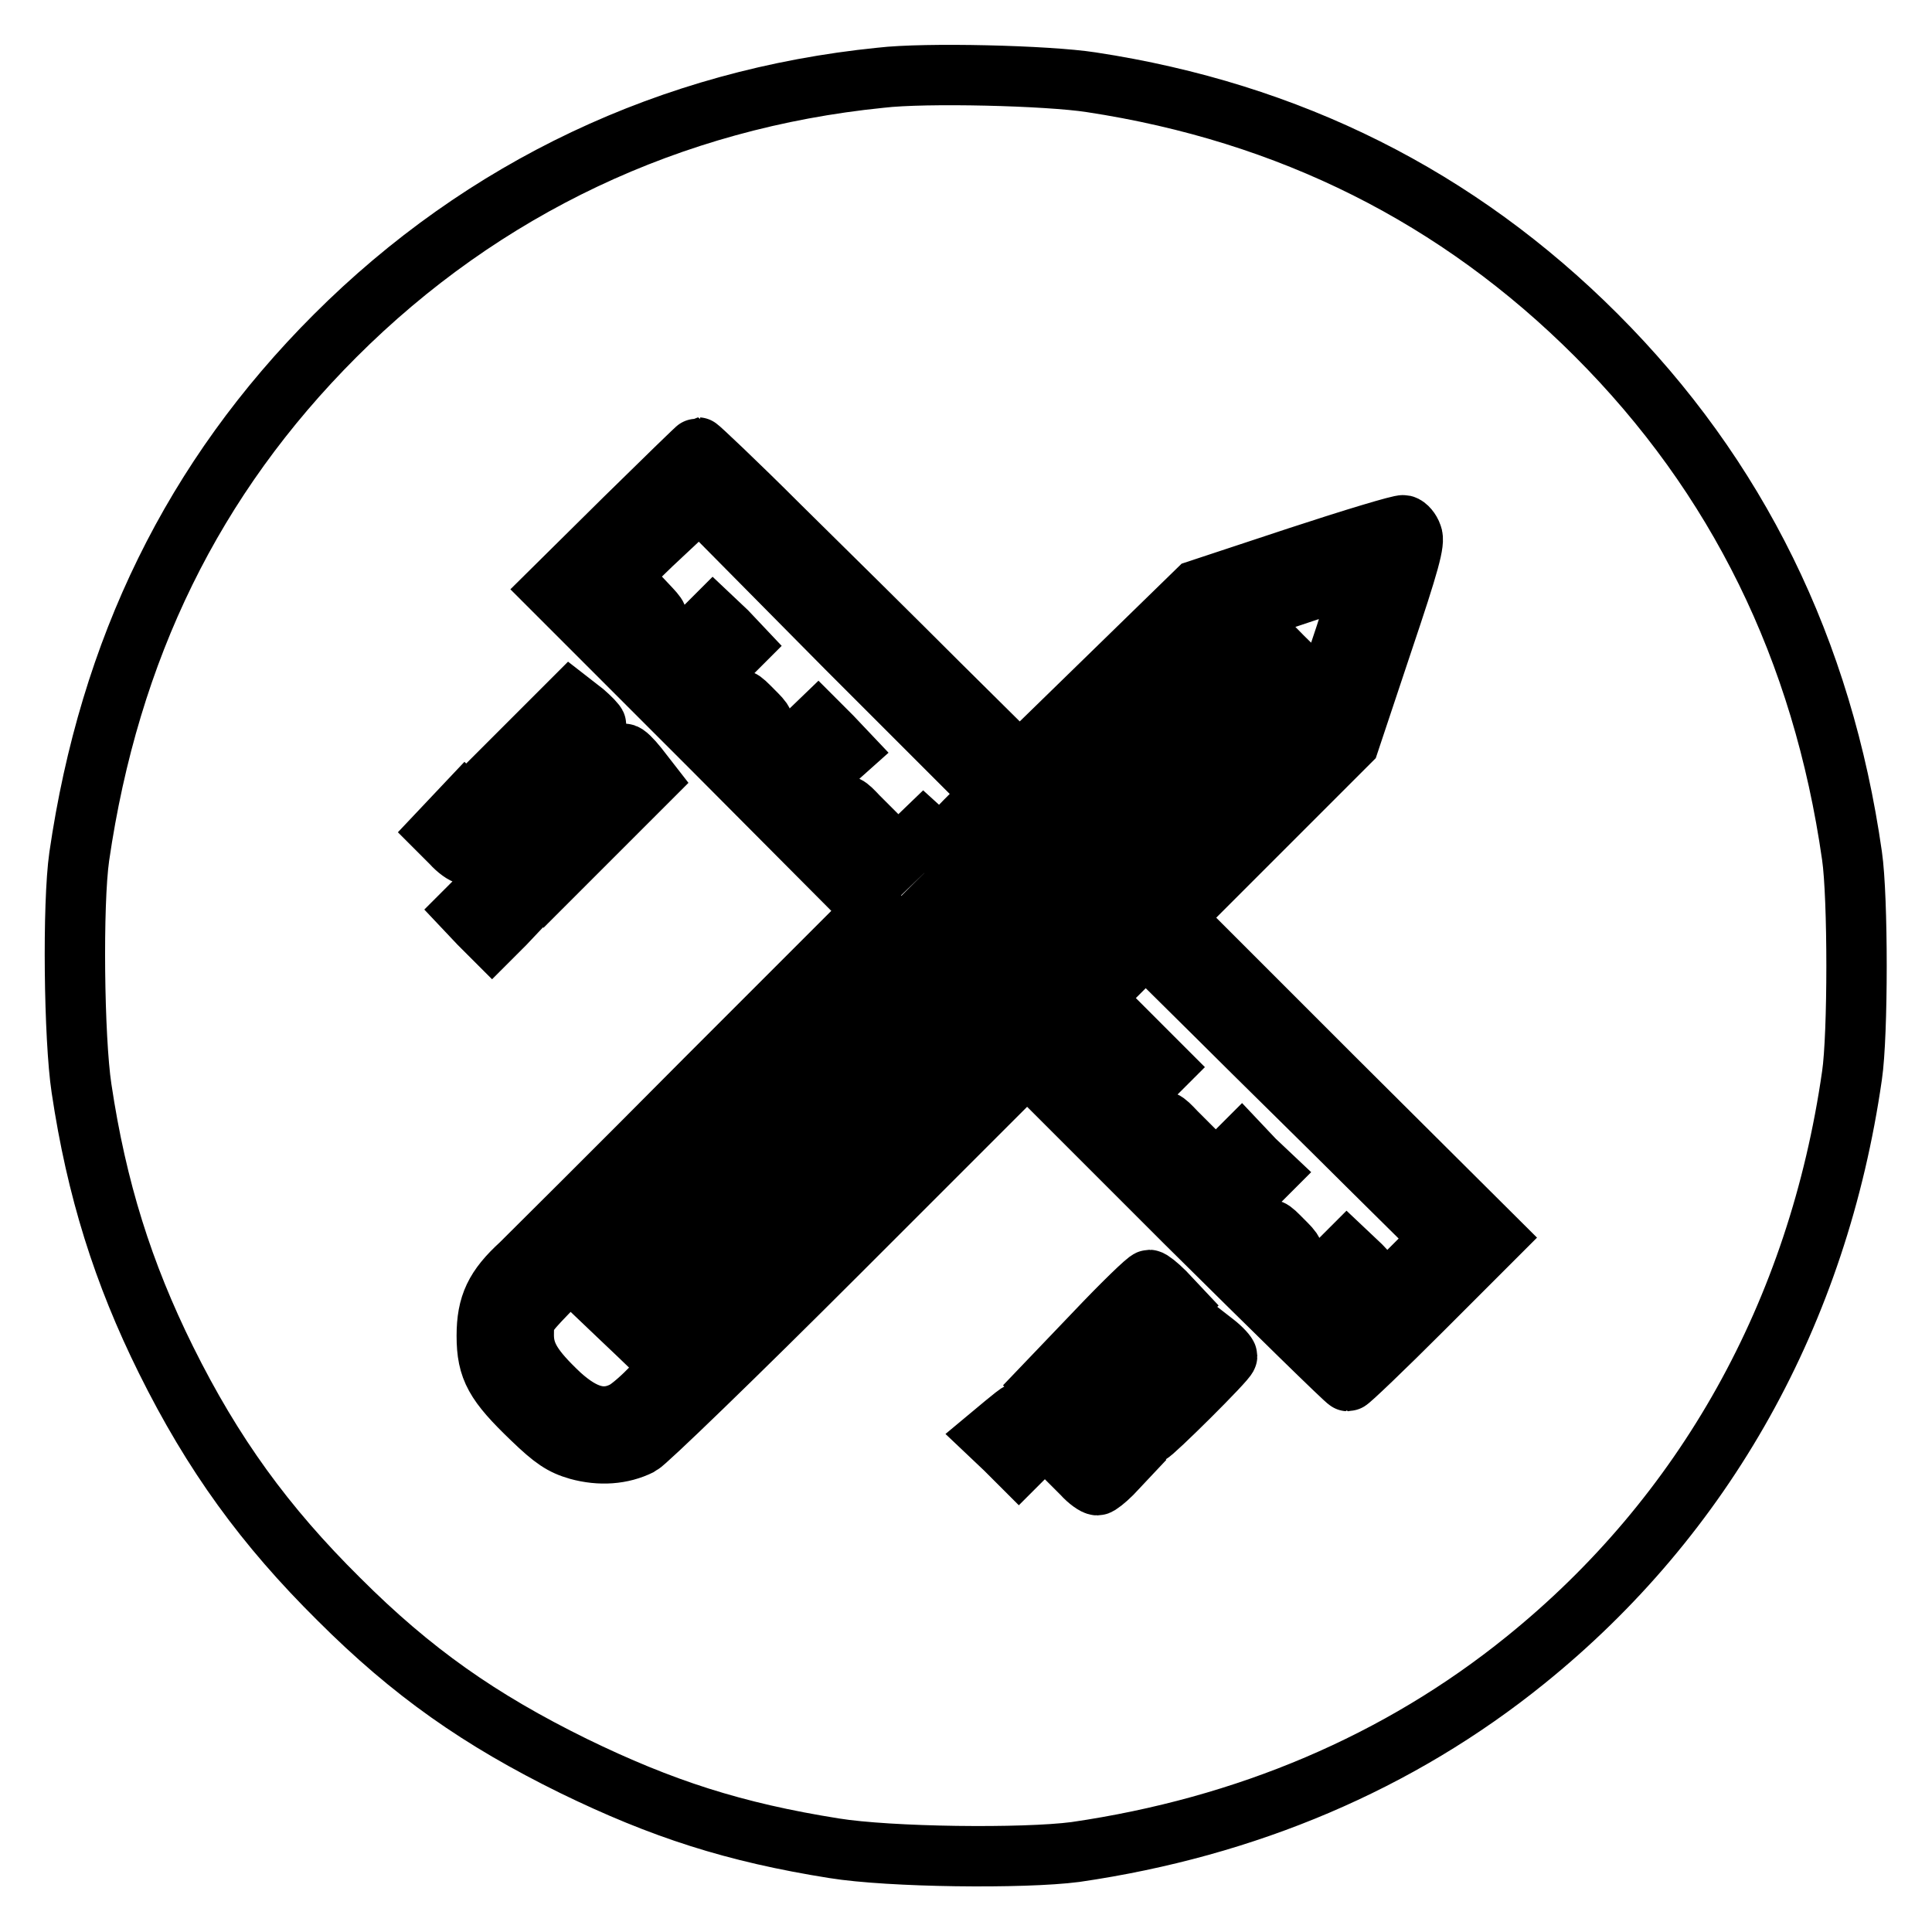 <?xml version="1.0" encoding="utf-8"?>
<!-- Svg Vector Icons : http://www.onlinewebfonts.com/icon -->
<!DOCTYPE svg PUBLIC "-//W3C//DTD SVG 1.1//EN" "http://www.w3.org/Graphics/SVG/1.1/DTD/svg11.dtd">
<svg version="1.1" xmlns="http://www.w3.org/2000/svg" xmlns:xlink="http://www.w3.org/1999/xlink" x="0px" y="0px" viewBox="0 0 256 256" enable-background="new 0 0 256 256" xml:space="preserve">
<g><g><g><path stroke-width="8" fill-opacity="0" stroke="#000000"  d="M116.7,10.3C88.9,13.1,64,24.9,44.4,44.5c-18.8,18.8-29.9,41.5-33.9,69c-0.9,6.3-0.7,24.1,0.3,30.7c2,13.4,5.5,24.5,11.2,36c6.2,12.5,13.1,22,22.9,31.7c9.7,9.7,18.7,16,31.1,22.1c11.7,5.7,21.3,8.8,34.5,10.9c7.4,1.2,25.1,1.4,32,0.5c22.7-3.3,42.9-11.9,59.6-25.4c23.8-19.2,38.8-46.1,43.3-77.5c0.8-5.4,0.8-23.6,0-29.1c-3.9-27.3-15.2-50.3-33.9-69c-18.3-18.3-40.6-29.5-66.9-33.5C138.8,10,122.6,9.6,116.7,10.3z M103.3,69.7c5.9,5.8,15.4,15.2,21.2,21l10.6,10.5l11.8-11.5l11.8-11.5l13.3-4.4c7.3-2.4,13.6-4.3,14-4.2s0.9,0.7,1.1,1.3c0.4,0.9-0.3,3.5-3.9,14.2l-4.4,13.2l-11.7,11.7l-11.6,11.6l21.2,21.2L198,164l-9.5,9.5c-5.2,5.2-9.7,9.5-9.9,9.5s-9.9-9.5-21.5-21l-21-21l-24.9,24.9c-13.7,13.7-25.6,25.2-26.4,25.6c-2.4,1.2-5.3,1.4-8.2,0.6c-2.1-0.6-3.3-1.4-6.1-4.1c-4.9-4.7-6-6.6-6-11c0-4.1,1.1-6.4,4.5-9.5c1.1-1.1,12.1-12,24.4-24.4l22.4-22.4L94.5,99.3L73.3,78.1l9.5-9.4c5.2-5.1,9.6-9.4,9.7-9.4S97.5,63.9,103.3,69.7z M79,96.1c0,0.5-9.9,10.3-10.3,10.3c-0.3,0-1.2-0.6-2-1.5l-1.5-1.5l5.2-5.2l5.2-5.2l1.8,1.4C78.2,95.1,79,95.9,79,96.1z M84.5,101.6l1.4,1.8l-6.9,6.9l-6.9,6.9l-1.7-1.8l-1.8-1.7l6.9-6.9c3.8-3.8,7-6.9,7.2-6.9C82.9,99.8,83.7,100.6,84.5,101.6z M63.7,111.7c-0.8,0.8-1.7,1.5-1.9,1.5c-0.3,0-1.2-0.6-2-1.5l-1.5-1.5l1.7-1.8l1.7-1.8l1.8,1.7l1.8,1.7L63.7,111.7z M67,119l1.6,1.6l-1.7,1.8l-1.7,1.7l-1.7-1.7l-1.7-1.8l1.6-1.6c0.9-0.9,1.7-1.6,1.8-1.6C65.3,117.4,66.1,118.1,67,119z M154.3,171.2l1.6,1.7l-7,7l-7,7l-1.7-1.7l-1.7-1.7l6.6-6.9c3.6-3.8,6.9-7,7.2-7C152.5,169.6,153.4,170.3,154.3,171.2z M162.6,179.7c0,0.5-9.9,10.3-10.3,10.3c-0.3,0-1.2-0.6-2-1.5l-1.5-1.5l5.2-5.2l5.2-5.2l1.8,1.4C161.9,178.7,162.6,179.5,162.6,179.7z M136.8,188.8l1.6,1.6l-1.7,1.7l-1.7,1.7l-1.8-1.8l-1.9-1.8l1.8-1.5c1-0.8,1.8-1.5,2-1.5C135.1,187.1,135.9,187.9,136.8,188.8z M147.3,195.3c-0.8,0.8-1.7,1.5-1.9,1.5c-0.3,0-1.2-0.6-2-1.5l-1.5-1.5l1.7-1.8l1.7-1.8l1.8,1.7l1.8,1.7L147.3,195.3z"/><path stroke-width="8" fill-opacity="0" stroke="#000000"  d="M86.4,72.1l-6.2,6l0.9,1l0.9,1l1-0.9l1-0.9l1.7,1.8c1.6,1.7,1.7,1.8,0.9,2.5c-0.7,0.7-0.7,0.9,1,2.6l1.8,1.8l2.6-2.5l2.5-2.5l1.8,1.7l1.7,1.8l-2.6,2.6l-2.7,2.7l1.7,1.7c1.7,1.7,1.7,1.7,2.7,0.8c1-0.9,1-0.8,2.6,0.8c1.7,1.7,1.7,1.7,0.8,2.6c-0.9,1-0.8,1,0.8,2.7l1.7,1.7l2.7-2.7l2.7-2.6l1.8,1.8l1.8,1.9l-2.8,2.5l-2.8,2.4l1.6,1.7c1.8,1.8,2.2,2,3.3,1c0.7-0.6,0.9-0.5,2.4,1.1l1.8,1.8l-1,0.9l-1,0.9l1.8,1.8l1.7,1.8l2.7-2.6l2.7-2.6l1.1,1l1.1,1l3.4-3.5l3.5-3.5l-19.4-19.4L92.7,66.2L86.4,72.1z"/><path stroke-width="8" fill-opacity="0" stroke="#000000"  d="M172.7,78.5c-4.3,1.4-7.8,2.7-7.9,2.9c-0.1,0.2,2.2,2.7,5.2,5.7l5.5,5.4l2.8-8.4c1.5-4.6,2.6-8.4,2.5-8.3C180.6,75.9,177,77.1,172.7,78.5z"/><path stroke-width="8" fill-opacity="0" stroke="#000000"  d="M119.5,124.3l-40.2,40.2l2.3,2.3l2.3,2.3l40.4-40.1l40.4-40.1l-2.3-2.4c-1.2-1.3-2.4-2.4-2.5-2.4C159.7,84.1,141.5,102.2,119.5,124.3z"/><path stroke-width="8" fill-opacity="0" stroke="#000000"  d="M127.8,132.6l-40.2,40.2l2.4,2.4l2.4,2.4l40.3-40.3L173,97.1l-2.3-2.3c-1.2-1.2-2.4-2.3-2.5-2.3C168,92.5,149.8,110.5,127.8,132.6z"/><path stroke-width="8" fill-opacity="0" stroke="#000000"  d="M146.6,130.5l-5.2,5.2l1,1c1,1,1,1.1,0.1,2s-0.8,1,0.7,2.5c0.9,0.9,1.8,1.6,2.1,1.6c0.3,0,1.5-1.2,2.7-2.6l2.2-2.6l1.9,1.9l1.9,1.9l-2.5,2.5l-2.5,2.5l1.7,1.7c1.6,1.6,1.8,1.7,2.6,0.9c0.8-0.7,0.9-0.7,2.5,1l1.8,1.8l-1,0.9l-1,0.9l1.8,1.8l1.7,1.8l2.7-2.6l2.7-2.7l1.7,1.8l1.8,1.7l-2.7,2.7l-2.6,2.7l1.8,1.8c1.8,1.8,1.8,1.8,2.8,0.9c1-0.9,1-0.8,2.6,0.8c1.7,1.7,1.7,1.7,0.8,2.6c-0.9,1-0.8,1,0.8,2.7l1.7,1.7l2.7-2.7l2.6-2.6l1.8,1.7l1.7,1.8l-2.6,2.6c-2.2,2.3-2.5,2.7-2,3.3c0.3,0.4,0.8,0.7,1.1,0.7c0.3,0,3.2-2.7,6.5-6l6-6l-9.9-9.8c-5.4-5.4-14.3-14.1-19.6-19.4l-9.7-9.6L146.6,130.5z"/><path stroke-width="8" fill-opacity="0" stroke="#000000"  d="M72.4,171.4c-2.9,3-3,3.3-3,5.5c0,2.6,1.2,4.5,4.8,7.9c3.2,2.9,5.8,3.6,8.5,2.2c1.7-0.9,6.3-5.6,5.9-6.2c-0.1-0.2-3.1-3.1-6.7-6.5l-6.4-6.1L72.4,171.4z"/></g></g></g>
</svg>